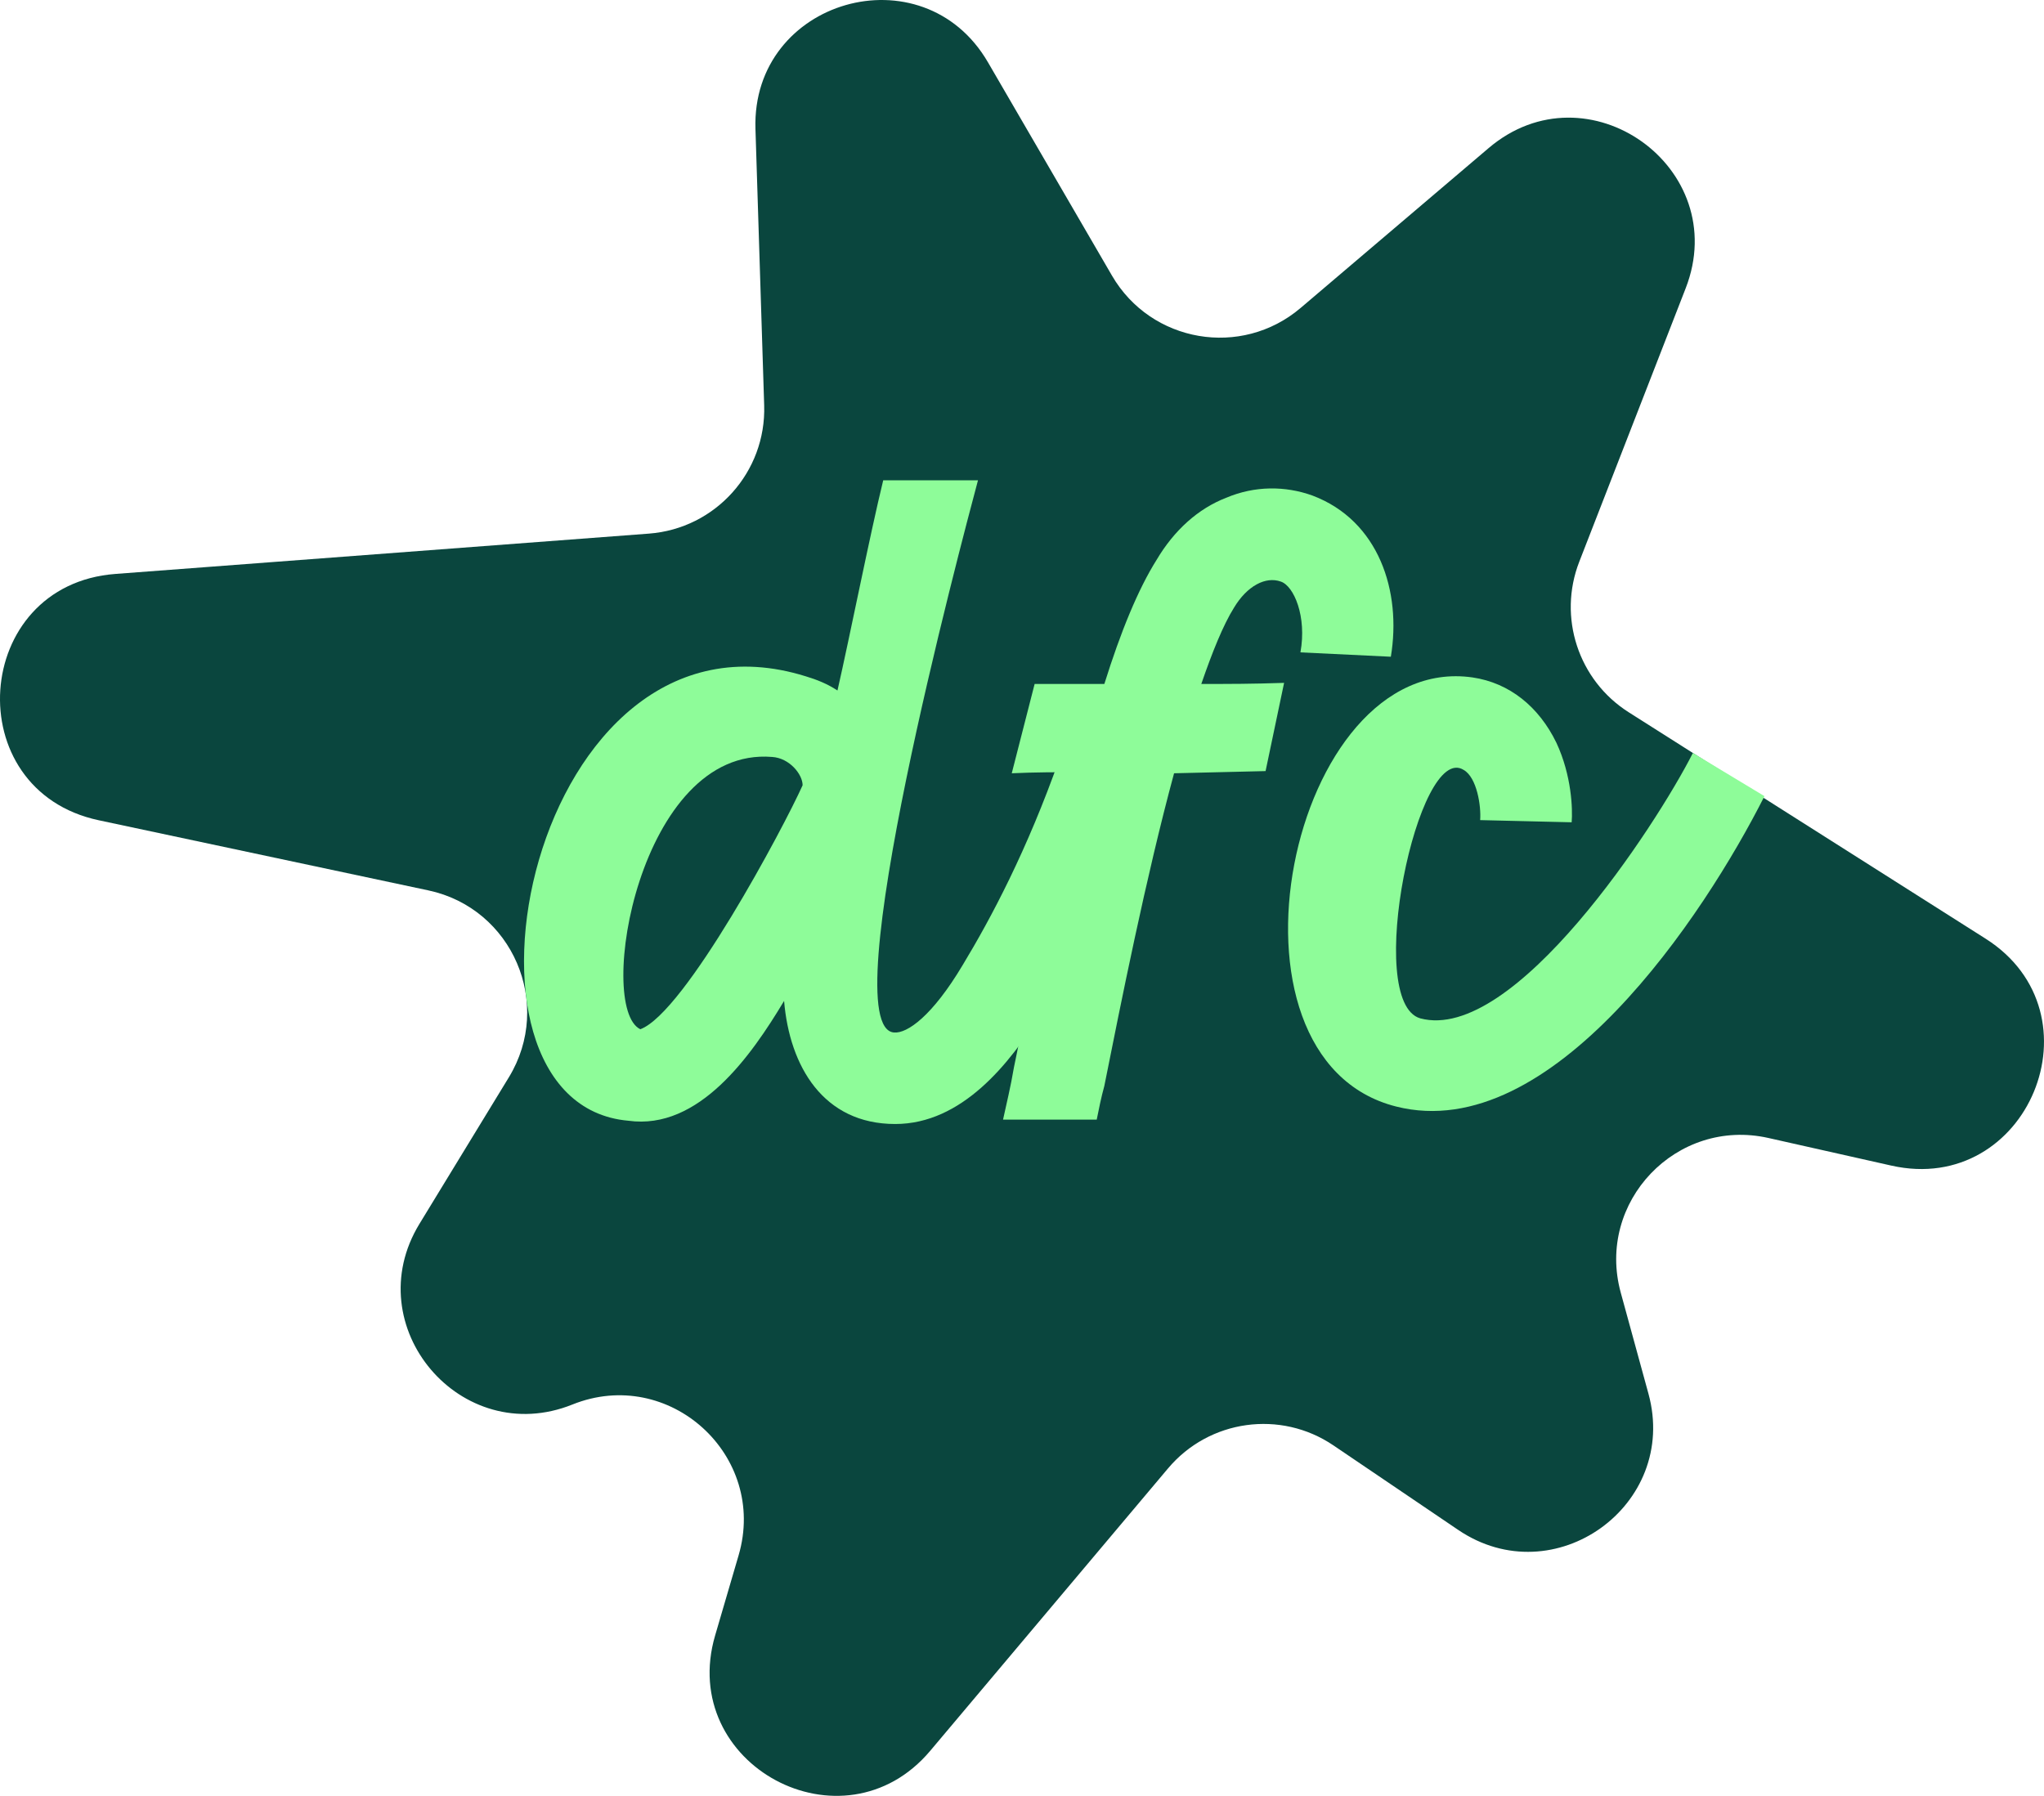 <svg xmlns="http://www.w3.org/2000/svg" id="Layer_2" viewBox="0 0 487.359 428.258"><g id="Components"><g id="_53cd1eac-a7b5-4ea9-93d3-d89a2e77b5f0_1"><path d="M278.511,350.152l-56.707,67.355c-20.723,24.614-60.335,3.366-51.29-27.513l5.596-19.105c6.979-23.827-16.586-45.21-39.625-35.956h-0c-26.554,10.666-51.375-18.654-36.473-43.083l21.317-34.946c10.677-17.504.856-40.308-19.199-44.575l-78.575-16.72c-33.615-7.153-30.322-56.153,3.948-58.743l127.219-9.615c15.872-1.2,27.985-14.683,27.483-30.592l-2.079-65.924c-.973-30.864,39.917-42.579,55.435-15.883l29.572,50.874c9.314,16.024,30.858,19.717,44.977,7.71l44.827-38.121c23.523-20.004,58.178,4.661,46.981,33.438l-25.368,65.201c-5.153,13.243-.216,28.281,11.783,35.895l85.083,53.984c28.162,17.868,10.087,61.439-22.453,54.127l-29.321-6.589c-21.887-4.919-41.132,15.242-35.202,36.877l6.607,24.106c7.301,26.639-22.494,47.975-45.362,32.482l-29.744-20.151c-12.605-8.54-29.624-6.18-39.43,5.468Z" style="fill:#0a463e; stroke-width:0px;"></path><path d="M252.668,180.768l18.96,7.013c-8.052,23.637-15.844,41.038-23.376,53.766-7.532,12.207-18.961,26.493-34.805,26.493-17.143,0-25.194-13.767-26.493-29.351-7.793,12.987-20.26,30.908-37.143,28.571-47.531-4.156-23.376-126.491,42.337-105.972,2.598.778,5.195,1.817,7.532,3.376,2.857-12.467,7.793-37.401,10.909-50.129h22.597c-4.156,15.584-34.804,130.647-20,131.685,3.117.26,9.091-3.896,16.363-16.104,6.753-11.168,15.325-27.271,23.117-49.35ZM191.37,187.261c0-2.597-3.117-6.493-7.272-6.753-31.688-2.597-42.077,59.739-31.428,64.934,10.649-3.896,34.285-48.31,38.7-58.181Z" style="fill:#8efc99; stroke-width:0px;"></path><path d="M279.937,184.404c-6.753,24.935-12.727,55.063-16.623,74.544-.779,2.856-1.298,5.454-1.818,8.052h-22.337c.779-3.637,1.818-7.792,2.598-12.468,4.935-24.155,10.129-49.35,15.584-70.388-5.195,0-10.649,0-16.104.26l5.454-21.299h16.623c3.896-12.467,8.052-22.597,12.467-29.609,4.156-7.013,9.87-12.208,16.623-14.805,6.753-2.857,14.026-2.857,20.519-.519,15.844,5.974,21.298,22.856,18.701,38.44l-21.558-1.039c1.559-8.571-1.559-15.844-4.675-16.883-3.636-1.299-8.052,1.039-11.168,6.234-2.597,4.155-5.195,10.648-7.792,18.181,7.013,0,11.948,0,19.74-.26l-4.415,21.039-21.818.519Z" style="fill:#8efc99; stroke-width:0px;"></path><path d="M403.641,179.561l17.07,10.297c-14.286,28.311-50.648,83.375-87.79,74.024-45.454-11.428-25.454-108.569,18.181-102.335,8.831,1.298,15.844,7.013,20,15.584,3.637,7.792,3.897,15.844,3.637,18.96l-21.818-.519c.26-3.376-.779-10.129-3.896-11.947-10.909-7.013-23.895,55.323-10.39,59.22,22.337,5.974,56.176-45.881,65.007-63.283Z" style="fill:#8efc99; stroke-width:0px;"></path></g></g></svg>